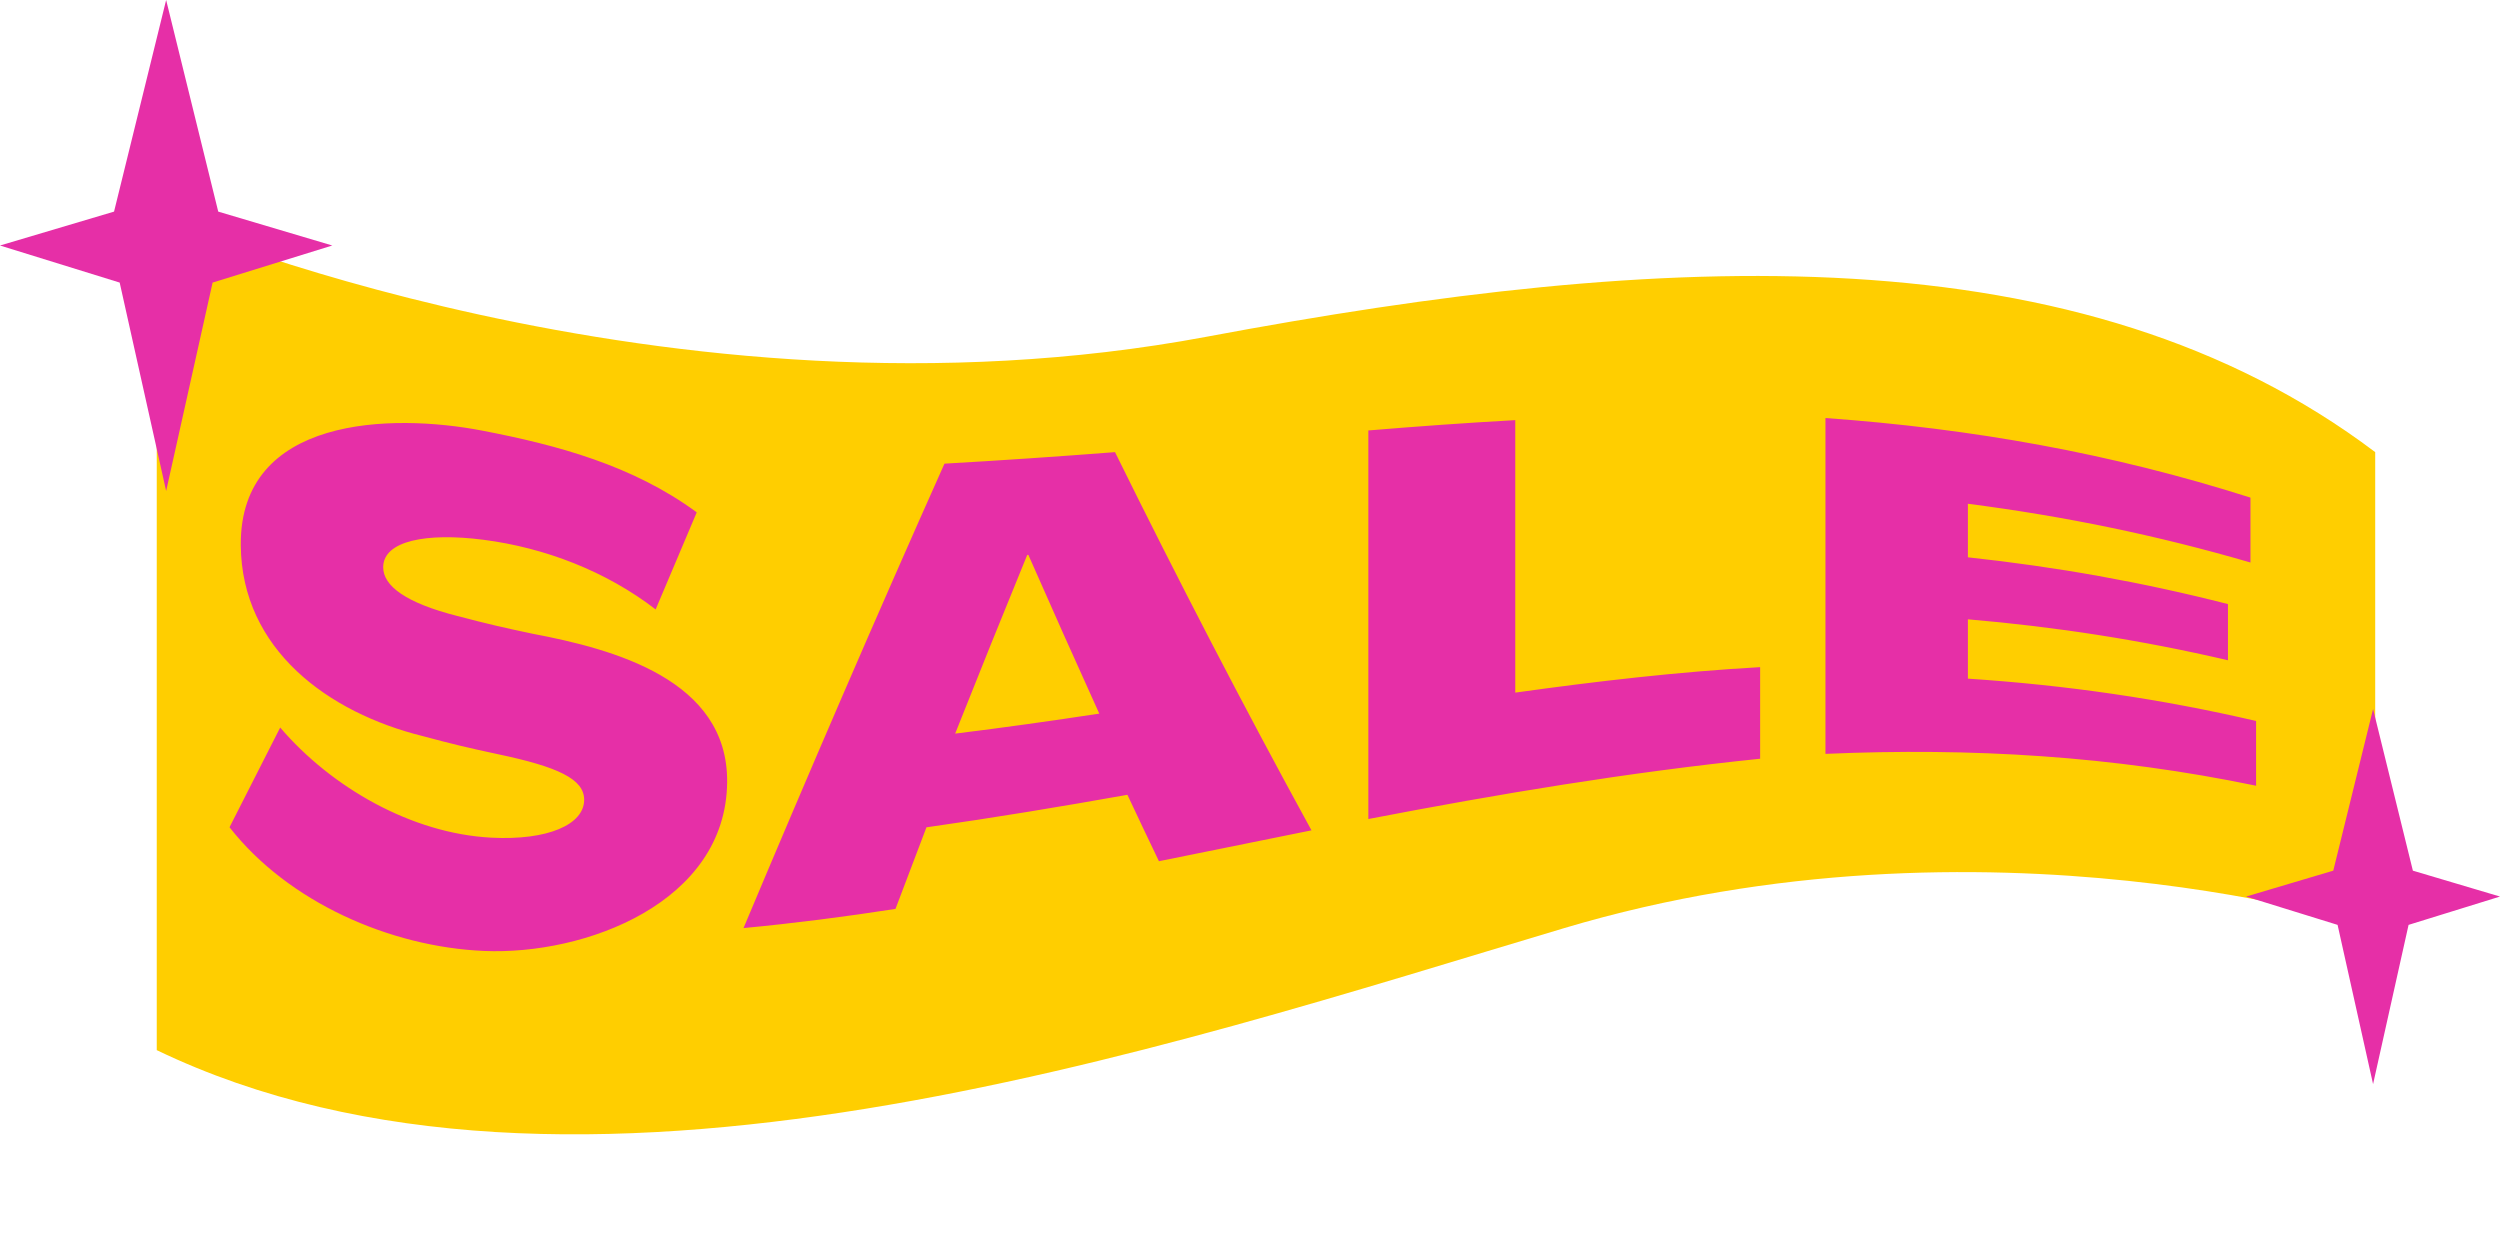<?xml version="1.0" encoding="UTF-8"?><svg xmlns="http://www.w3.org/2000/svg" xmlns:xlink="http://www.w3.org/1999/xlink" height="249.9" preserveAspectRatio="xMidYMid meet" version="1.0" viewBox="0.0 -0.0 500.0 249.9" width="500.0" zoomAndPan="magnify"><g id="change1_1"><path d="M475.042,90.428v95.19c0,0-77.731-25.197-162.192,0 C232.819,209.494,114.297,249.936,31.349,210.027V43.349c0,0,102.112,44.222,209.978,23.998 C333.144,50.13,416.092,45.957,475.042,90.428z" fill="#FFCE00"/></g><g id="change2_1"><path d="M145.429,156.468c-0.256,24.049-28.348,34.596-48.637,33.723 c-18.716-0.806-39.143-9.725-50.887-24.74c4.053-7.991,6.079-11.981,10.132-19.943 c10.239,11.97,26.283,21.195,42.218,22.026c11.286,0.589,18.577-2.623,18.577-7.573 c0-4.148-5.179-6.588-17.451-9.165c-5.944-1.274-8.916-1.986-14.861-3.583c-18.88-4.688-36.178-17.292-36.365-38.143 c-0.232-25.851,30.17-26.439,48.298-22.944c15.006,2.893,30.112,6.942,42.894,16.342 c-3.287,7.72-4.931,11.604-8.218,19.419c-9.891-7.635-22.168-12.354-34.451-13.933 c-11.416-1.468-19.985,0.2-20.041,5.453c-0.04,3.746,4.504,7.175,14.862,9.798 c5.989,1.572,8.984,2.274,14.973,3.533C122.708,129.822,145.648,135.917,145.429,156.468z M223.004,90.428 c12.574,25.498,25.634,50.707,39.292,75.641c-10.171,2.053-20.337,4.132-30.51,6.174 c-2.522-5.259-3.783-7.915-6.304-13.283c-13.362,2.381-26.753,4.606-40.192,6.505 c-2.477,6.487-3.716,9.75-6.193,16.315c-10.074,1.566-20.247,2.873-30.396,3.837 c13.07-31.107,26.429-62.08,40.192-92.885C200.279,92.082,211.632,91.306,223.004,90.428z M219.853,142.721 c-4.789-10.56-9.514-21.139-14.185-31.751c-0.09,0.008-0.135,0.013-0.226,0.021 c-4.868,11.885-9.669,23.797-14.411,35.733C200.654,145.537,210.268,144.183,219.853,142.721z M303.055,84.026 c-9.8,0.544-19.602,1.253-29.384,2.065c0.001,25.904,0.001,51.809,0,77.713 c26.034-5.014,51.974-9.346,78.357-12.057c0-7.328,0-10.992,0-18.319 c-16.388,0.922-32.724,2.825-48.973,5.096C303.056,120.358,303.055,102.192,303.055,84.026z M451.219,144.197 c-19.18-4.462-37.98-7.164-57.642-8.469c0-4.747,0-7.12,0-11.866c17.689,1.518,34.733,4.158,52.013,8.191 c0-4.495,0-6.742,0-11.236c-17.252-4.413-34.3-7.44-52.013-9.356c0-4.282,0-6.424,0-10.706 c19.34,2.497,37.806,6.293,56.516,11.748c0-5.191,0-7.787,0-12.979c-27.958-8.903-55.758-13.817-85-15.917 c0.001,22.389,0.001,44.778,0,67.167c29.289-1.269,57.391,0.41,86.127,6.373 C451.219,151.966,451.219,149.377,451.219,144.197z M482.575,174.132l-7.96-32.333l-7.96,32.333l-17.425,5.179 l18.286,5.663l7.099,31.848l7.099-31.848L500,179.311L482.575,174.132z M43.647,42.322L33.228-0l-10.419,42.322 L0,49.102l23.935,7.413L33.228,98.203l9.293-41.689l23.936-7.413L43.647,42.322z" fill="#E62FA7"/></g></svg>